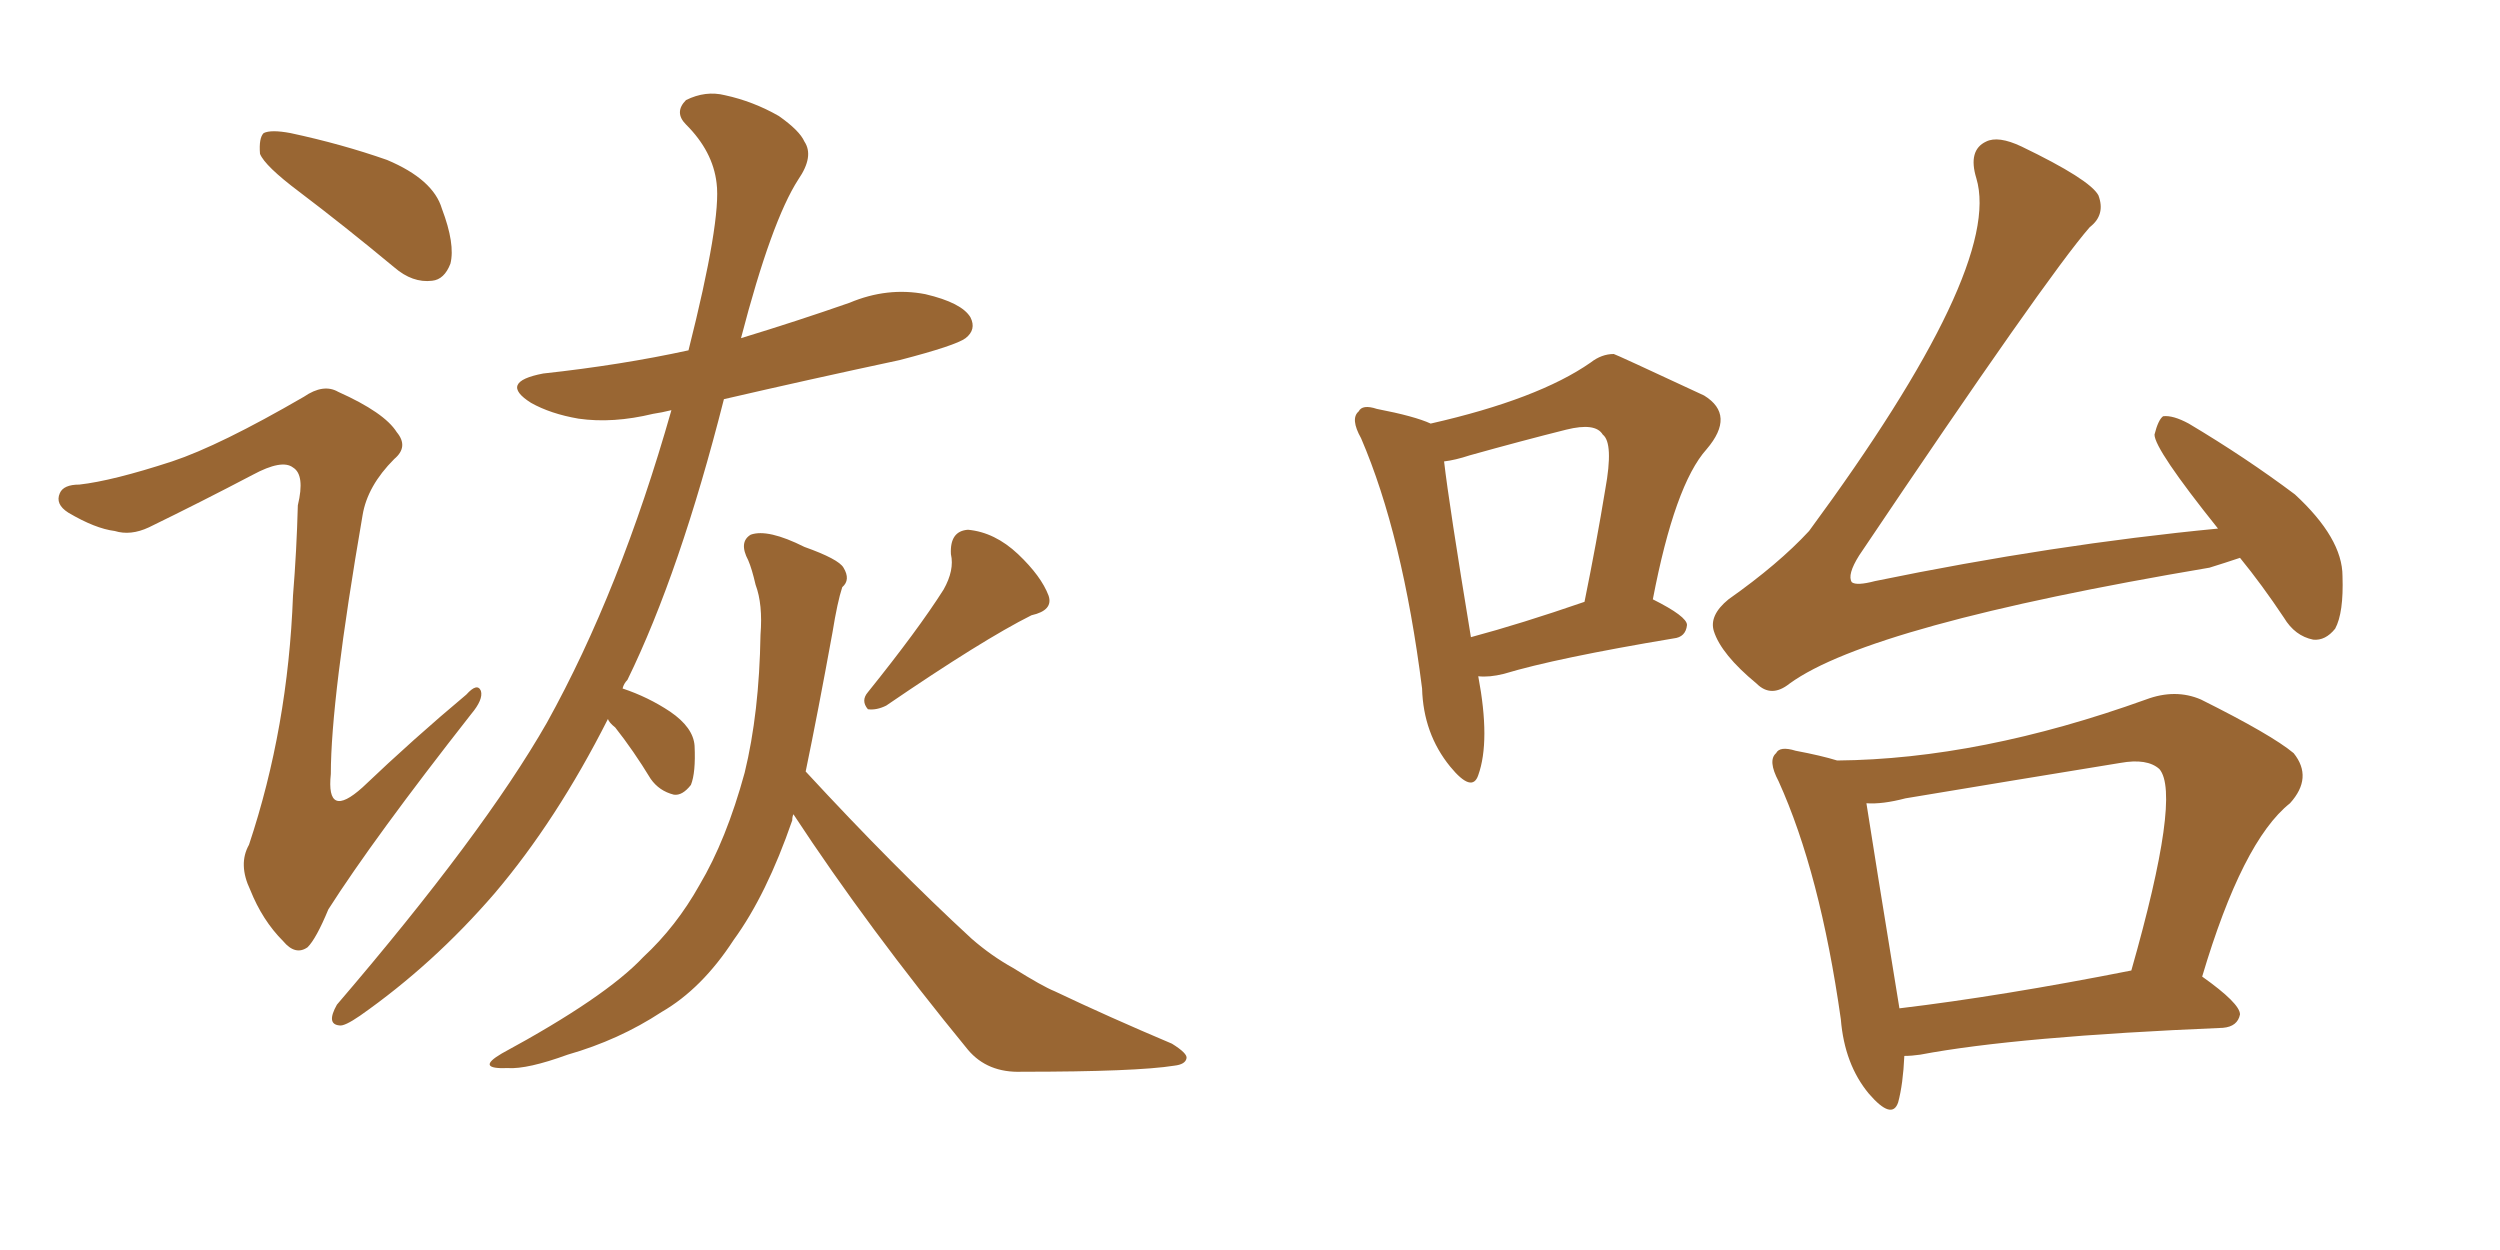 <svg xmlns="http://www.w3.org/2000/svg" xmlns:xlink="http://www.w3.org/1999/xlink" width="300" height="150"><path fill="#996633" padding="10" d="M35.89 23.00L35.89 23.00Q31.79 19.92 31.20 18.46L31.20 18.46Q31.05 16.55 31.64 15.97L31.64 15.97Q32.52 15.53 34.86 15.97L34.86 15.97Q41.02 17.29 46.44 19.19L46.44 19.19Q52.00 21.53 53.03 25.05L53.03 25.05Q54.64 29.30 54.05 31.64L54.05 31.64Q53.32 33.54 51.86 33.69L51.86 33.69Q49.51 33.98 47.31 32.08L47.31 32.08Q41.31 27.10 35.89 23.00ZM20.65 55.37L20.65 55.37Q26.37 53.47 36.47 47.61L36.47 47.61Q38.82 46.00 40.58 47.02L40.58 47.02Q46.14 49.51 47.61 51.86L47.61 51.86Q49.07 53.61 47.31 55.08L47.31 55.08Q44.09 58.30 43.51 61.82L43.51 61.82Q39.70 83.94 39.70 92.87L39.70 92.87Q39.11 98.44 43.51 94.48L43.51 94.48Q49.66 88.62 55.96 83.35L55.96 83.35Q57.28 81.88 57.71 82.91L57.71 82.91Q58.01 83.94 56.54 85.69L56.54 85.69Q44.82 100.63 39.40 109.13L39.40 109.13Q37.94 112.65 36.91 113.67L36.91 113.67Q35.45 114.70 33.98 112.94L33.98 112.94Q31.49 110.45 30.03 106.79L30.03 106.79Q28.56 103.71 29.88 101.37L29.88 101.37Q34.57 87.30 35.16 71.48L35.16 71.48Q35.60 66.06 35.74 60.64L35.74 60.64Q36.62 56.98 35.16 56.10L35.16 56.10Q33.84 55.08 30.32 56.98L30.32 56.98Q24.17 60.21 17.87 63.28L17.87 63.28Q15.67 64.31 13.77 63.72L13.77 63.72Q11.43 63.43 8.20 61.52L8.20 61.52Q6.59 60.50 7.18 59.18L7.18 59.18Q7.62 58.15 9.52 58.15L9.52 58.15Q13.48 57.71 20.65 55.37ZM72.95 86.28L72.95 86.28Q66.80 98.44 59.33 107.23L59.33 107.23Q52.00 115.72 43.21 121.88L43.21 121.88Q41.31 123.19 40.72 123.05L40.72 123.05Q39.11 122.90 40.43 120.56L40.43 120.56Q58.01 100.05 65.63 86.72L65.63 86.72Q74.41 70.90 80.57 49.22L80.57 49.22Q79.39 49.51 78.37 49.66L78.37 49.66Q73.54 50.83 69.43 50.24L69.43 50.24Q66.06 49.66 63.72 48.34L63.72 48.34Q59.77 45.85 65.19 44.82L65.19 44.82Q74.56 43.80 82.62 42.04L82.62 42.04Q86.57 26.37 85.99 21.97L85.99 21.97Q85.55 18.16 82.32 14.94L82.32 14.94Q80.86 13.48 82.32 12.01L82.32 12.01Q84.67 10.84 87.01 11.43L87.01 11.43Q90.38 12.16 93.46 13.92L93.46 13.92Q95.95 15.67 96.53 16.99L96.53 16.99Q97.71 18.75 95.80 21.53L95.80 21.53Q92.58 26.51 88.92 40.58L88.92 40.58Q95.65 38.53 101.95 36.33L101.95 36.33Q106.49 34.42 111.04 35.30L111.04 35.30Q115.43 36.33 116.46 38.09L116.46 38.09Q117.19 39.55 115.87 40.58L115.87 40.58Q114.70 41.46 107.96 43.21L107.96 43.21Q96.97 45.56 86.87 47.90L86.87 47.90Q81.59 68.70 75.29 81.59L75.29 81.59Q74.85 82.03 74.71 82.62L74.71 82.62Q77.78 83.64 80.42 85.40L80.42 85.40Q83.20 87.30 83.35 89.50L83.35 89.50Q83.50 92.72 82.91 94.19L82.91 94.19Q81.88 95.51 80.86 95.36L80.86 95.36Q79.10 94.92 78.08 93.46L78.08 93.46Q76.03 90.09 73.83 87.30L73.83 87.30Q73.10 86.72 72.95 86.28ZM113.23 70.75L113.23 70.75Q114.55 68.41 114.11 66.50L114.11 66.50Q113.96 63.72 116.16 63.57L116.16 63.57Q119.38 63.87 122.17 66.50L122.17 66.50Q124.95 69.14 125.83 71.48L125.83 71.48Q126.42 73.24 123.78 73.83L123.78 73.83Q117.92 76.76 106.35 84.67L106.35 84.67Q105.18 85.25 104.15 85.11L104.15 85.11Q103.27 84.08 104.15 83.06L104.15 83.06Q110.16 75.59 113.23 70.75ZM95.21 97.71L95.21 97.71L95.21 97.71Q95.07 98.00 95.07 98.44L95.07 98.44Q91.99 107.37 88.04 112.79L88.04 112.79Q84.23 118.65 79.39 121.44L79.39 121.44Q74.27 124.80 68.12 126.56L68.12 126.56Q63.28 128.32 60.94 128.17L60.94 128.17Q56.98 128.32 60.21 126.42L60.21 126.42Q72.66 119.68 77.20 114.84L77.20 114.84Q81.15 111.18 83.94 106.20L83.94 106.20Q87.16 100.78 89.36 92.72L89.36 92.72Q91.11 85.55 91.26 76.17L91.26 76.17Q91.55 72.51 90.67 70.17L90.67 70.17Q90.23 68.26 89.79 67.24L89.79 67.24Q88.62 65.04 90.09 64.16L90.09 64.16Q92.14 63.43 96.53 65.63L96.53 65.63Q100.63 67.09 101.22 68.12L101.22 68.12Q102.10 69.58 101.07 70.46L101.07 70.46Q100.49 72.22 99.90 75.88L99.90 75.88Q98.14 85.55 96.68 92.58L96.68 92.58Q107.37 104.15 116.60 112.65L116.60 112.65Q118.95 114.70 121.58 116.16L121.58 116.16Q125.10 118.36 126.56 118.95L126.56 118.95Q133.01 122.02 140.63 125.24L140.63 125.24Q142.53 126.42 142.38 127.00L142.38 127.00Q142.24 127.73 140.92 127.88L140.92 127.88Q136.38 128.61 122.61 128.61L122.61 128.61Q118.51 128.76 116.16 125.98L116.16 125.98Q104.15 111.33 95.21 97.71ZM268.80 66.94L268.80 66.94Q267.04 67.53 265.14 68.12L265.14 68.12Q224.41 75 214.75 82.03L214.75 82.03Q212.55 83.79 210.79 82.03L210.79 82.03Q206.54 78.52 205.66 75.73L205.66 75.73Q205.08 73.83 207.42 71.92L207.42 71.92Q213.43 67.68 217.09 63.72L217.09 63.72Q240.38 32.08 237.16 21.39L237.16 21.39Q236.13 18.02 238.33 16.99L238.33 16.99Q239.79 16.26 242.58 17.58L242.58 17.58Q250.78 21.53 251.81 23.44L251.81 23.44Q252.69 25.78 250.78 27.25L250.78 27.25Q245.65 33.11 223.10 66.65L223.10 66.65Q221.63 68.99 222.22 69.87L222.22 69.87Q222.80 70.31 225 69.73L225 69.73Q246.39 65.33 266.16 63.43L266.16 63.43Q258.54 53.91 258.54 52.15L258.54 52.15Q258.98 50.39 259.57 49.95L259.57 49.95Q260.74 49.80 262.65 50.83L262.65 50.83Q269.53 54.93 275.39 59.33L275.39 59.33Q281.10 64.60 281.10 69.14L281.10 69.14Q281.25 73.54 280.22 75.44L280.22 75.44Q279.05 76.90 277.59 76.76L277.59 76.76Q275.39 76.32 274.07 74.12L274.07 74.12Q271.44 70.17 268.80 66.94ZM228.52 126.71L228.52 126.71Q228.37 130.08 227.78 132.28L227.78 132.28Q227.05 134.47 224.27 131.25L224.27 131.25Q221.34 127.73 220.90 122.31L220.90 122.31Q218.41 104.74 213.43 93.75L213.43 93.75Q212.11 91.26 213.13 90.38L213.13 90.38Q213.57 89.50 215.48 90.09L215.48 90.09Q218.55 90.67 220.46 91.26L220.46 91.26Q237.60 91.11 257.52 83.94L257.52 83.94Q261.04 82.62 264.11 83.94L264.11 83.94Q272.61 88.18 275.24 90.38L275.24 90.38Q277.59 93.31 274.80 96.39L274.80 96.39Q269.09 100.93 264.26 117.19L264.26 117.19Q268.80 120.41 268.80 121.73L268.80 121.73Q268.51 123.19 266.75 123.34L266.75 123.34Q241.99 124.37 230.42 126.56L230.42 126.56Q229.39 126.71 228.52 126.71ZM227.93 121.00L227.93 121.00Q240.23 119.53 255.76 116.46L255.76 116.46Q261.77 95.36 259.13 92.29L259.13 92.29Q257.67 90.97 254.44 91.55L254.44 91.55Q241.85 93.60 228.66 95.80L228.66 95.80Q225.88 96.53 223.97 96.39L223.97 96.39Q224.85 102.10 227.93 121.00ZM177.39 81.15L177.39 81.15Q178.86 88.92 177.39 93.02L177.39 93.02Q176.66 95.21 174.02 91.99L174.02 91.99Q170.80 88.04 170.65 82.62L170.65 82.62Q168.31 64.16 163.33 52.59L163.33 52.59Q162.01 50.24 163.04 49.37L163.04 49.37Q163.48 48.49 165.23 49.07L165.23 49.07Q169.78 49.95 171.68 50.83L171.68 50.83Q184.57 47.90 190.87 43.51L190.87 43.51Q192.19 42.48 193.65 42.48L193.65 42.48Q193.80 42.48 204.49 47.46L204.49 47.46Q208.30 49.80 204.79 53.91L204.79 53.91Q200.98 58.15 198.34 71.92L198.34 71.92Q202.44 73.97 202.44 75L202.44 75Q202.29 76.46 200.83 76.61L200.83 76.61Q186.77 78.96 180.47 80.86L180.47 80.86Q178.71 81.30 177.39 81.15ZM176.51 76.46L176.51 76.46L176.51 76.46Q182.52 74.85 190.14 72.22L190.14 72.22Q191.60 65.04 192.63 58.74L192.63 58.74Q193.65 53.17 192.33 52.15L192.33 52.15Q191.46 50.68 187.94 51.56L187.94 51.56Q182.67 52.88 176.37 54.64L176.37 54.64Q174.61 55.22 173.29 55.37L173.29 55.37Q173.88 60.50 176.51 76.46Z"/></svg>